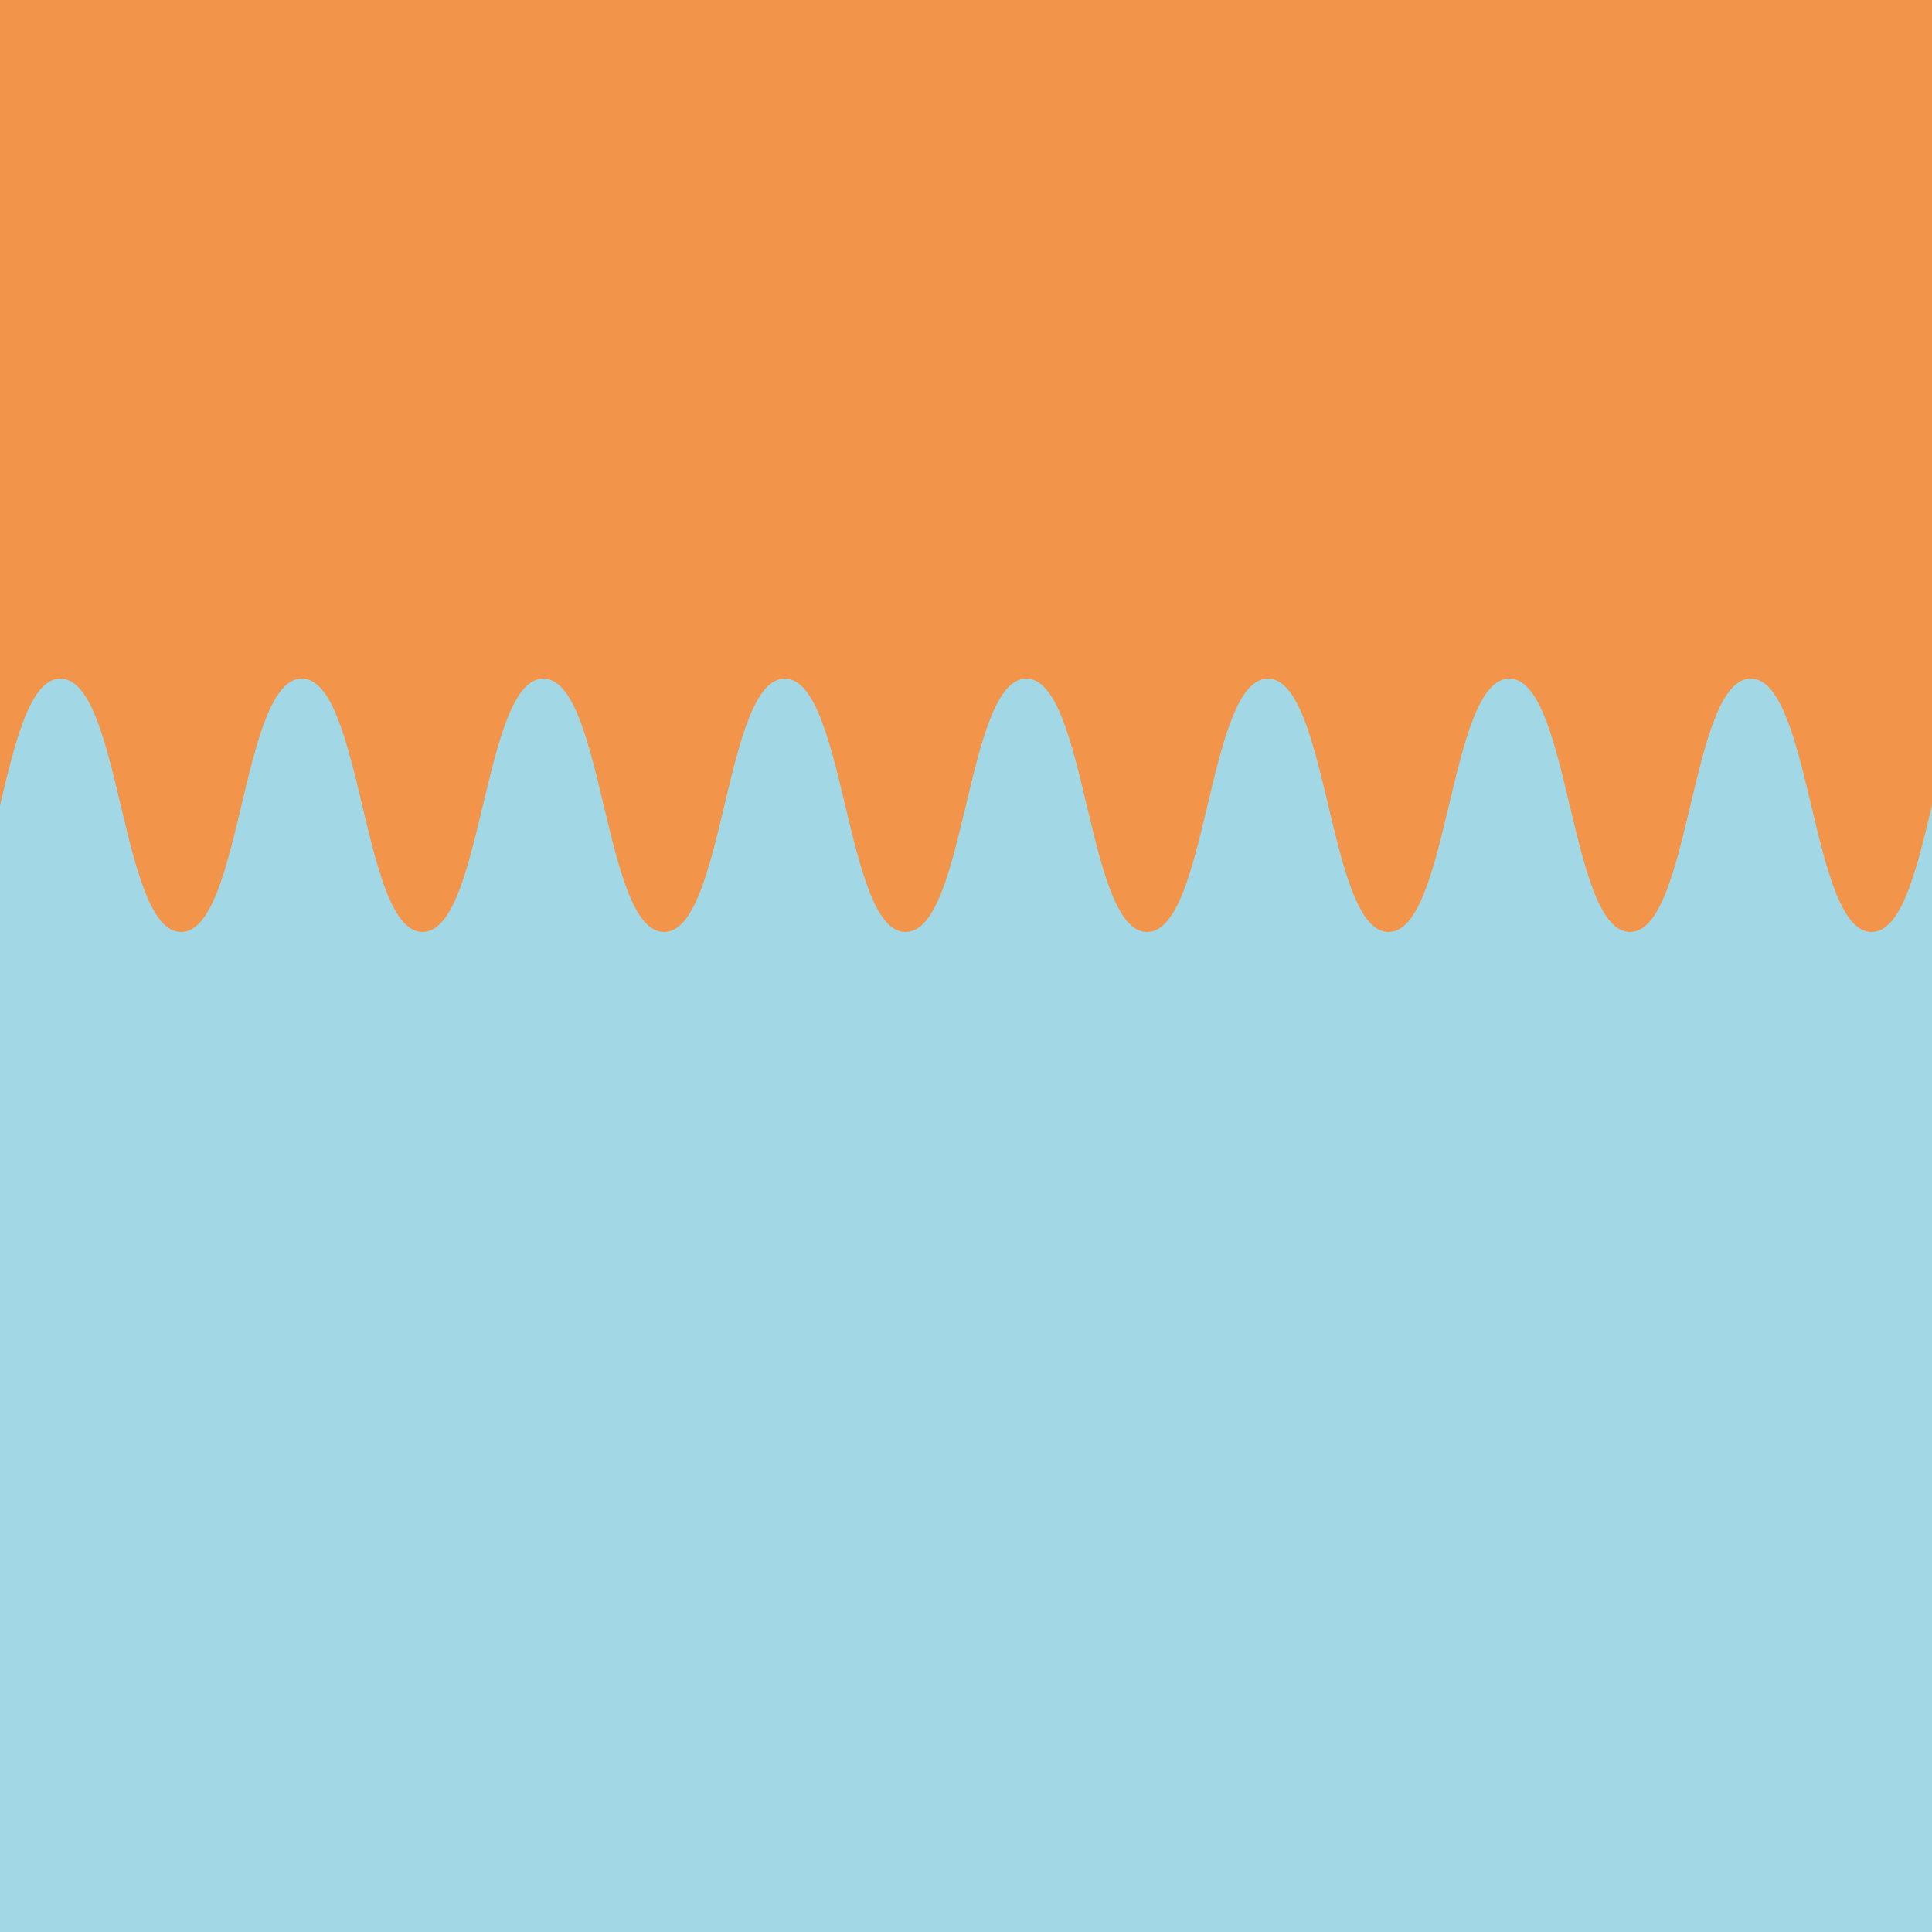 <svg id="Ebene_1" data-name="Ebene 1" xmlns="http://www.w3.org/2000/svg" viewBox="0 0 305 305"><defs><style>.cls-1{fill:#f29449;}.cls-2{fill:#a2d7e6;}</style></defs><rect class="cls-1" width="305" height="305"/><path class="cls-2" d="M305,127.13V305H0V127.13c2.38-10,4.77-20,9.53-20,9.53,0,9.53,40,19.06,40s9.53-40,19.06-40,9.53,40,19.06,40,9.53-40,19.06-40,9.53,40,19.06,40,9.53-40,19.06-40,9.54,40,19.07,40,9.53-40,19.06-40,9.54,40,19.07,40,9.54-40,19.07-40,9.52,40,19.05,40,9.53-40,19.06-40,9.53,40,19.06,40,9.53-40,19.06-40,9.54,40,19.07,40c4.77,0,7.16-10,9.54-20"/></svg>